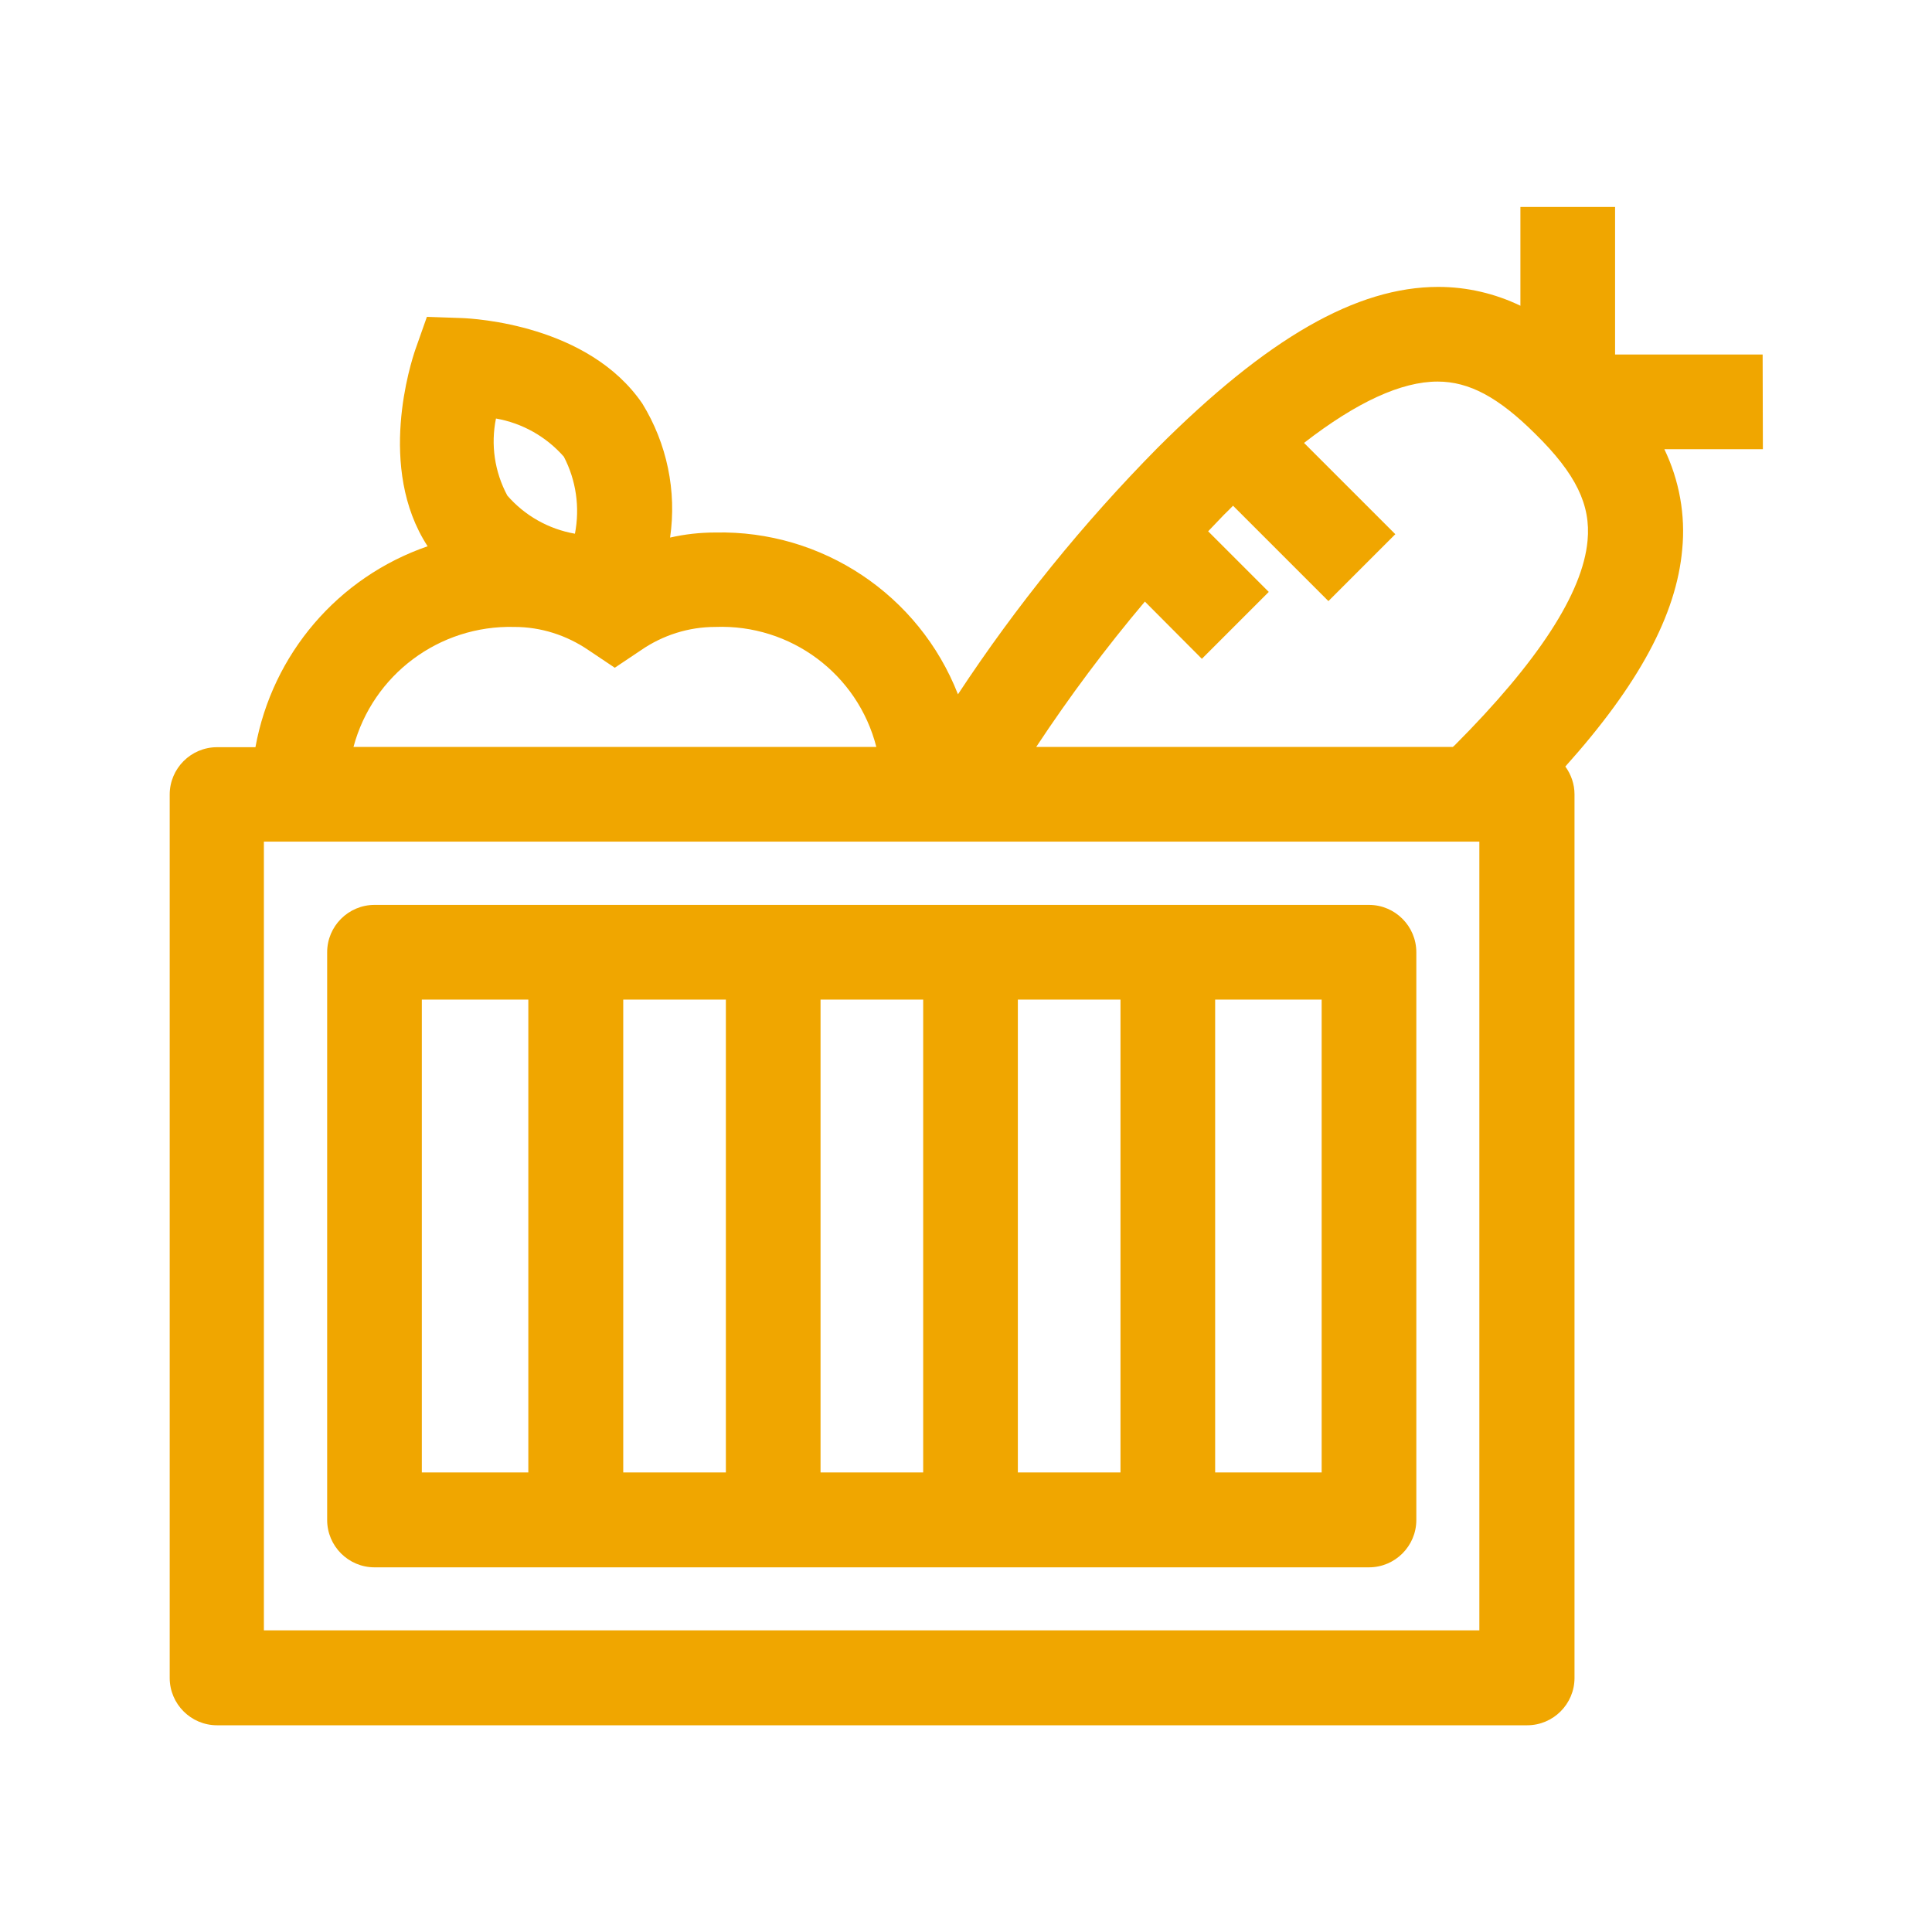 <?xml version="1.0" encoding="utf-8"?>
<!-- Generator: Adobe Illustrator 24.1.2, SVG Export Plug-In . SVG Version: 6.00 Build 0)  -->
<svg version="1.1" id="Vrstva_1" xmlns="http://www.w3.org/2000/svg" xmlns:xlink="http://www.w3.org/1999/xlink" x="0px" y="0px"
	 viewBox="0 0 80 80" style="enable-background:new 0 0 80 80;" xml:space="preserve">
<style type="text/css">
	.st0{fill:#F0A600;}
</style>
<g id="Group_2214" transform="translate(724.327 6)">
	<path id="Path_4706" class="st0" d="M-651.34,8.68h-6.11V2.57h-3.92v4.09c-1.06-0.51-2.22-0.78-3.4-0.78
		c-3.39,0-7.08,2.12-11.63,6.67c-3.08,3.12-5.85,6.54-8.26,10.2c-1.61-4.12-5.63-6.8-10.05-6.7c-0.63,0-1.26,0.07-1.87,0.21
		c0.28-1.93-0.13-3.89-1.15-5.55c-2.23-3.26-6.95-3.52-7.48-3.54l-1.44-0.05l-0.48,1.36c-0.17,0.5-1.61,4.89,0.51,8.14
		c-3.71,1.28-6.43,4.46-7.13,8.32h-1.59c-1.08,0-1.96,0.88-1.96,1.96c0,0,0,0,0,0v36.58c0,1.08,0.88,1.96,1.96,1.96h54.25
		c1.08,0,1.96-0.88,1.96-1.96V26.89c0-0.42-0.14-0.82-0.38-1.15c3.04-3.39,4.6-6.29,4.84-8.99c0.14-1.42-0.12-2.86-0.74-4.15h4.08
		L-651.34,8.68L-651.34,8.68z M-703.79,11.33c1.09,0.19,2.08,0.75,2.81,1.58c0.51,0.98,0.67,2.1,0.46,3.19
		c-1.09-0.19-2.08-0.75-2.8-1.58C-703.85,13.53-704.01,12.41-703.79,11.33z M-703.03,19.96c1.1,0,2.16,0.34,3.07,0.96l1.09,0.73
		l1.09-0.73c0.9-0.62,1.97-0.96,3.07-0.96c3.12-0.12,5.9,1.95,6.67,4.97h-21.65C-708.89,21.94-706.14,19.88-703.03,19.96z
		 M-663.07,61.51h-50.33V28.85h50.33V61.51z M-658.59,16.39c-0.2,2.17-2.05,5.01-5.5,8.47l-0.08,0.07h-17.25
		c1.38-2.09,2.88-4.1,4.5-6.02l2.36,2.37l2.77-2.77l-2.51-2.51c0.22-0.23,0.44-0.46,0.65-0.68c0.13-0.13,0.26-0.25,0.38-0.38
		l3.95,3.95l2.77-2.77l-3.78-3.78c2.18-1.69,4.03-2.54,5.53-2.54c1.31,0,2.52,0.65,4.04,2.16
		C-659.07,13.62-658.45,14.91-658.59,16.39L-658.59,16.39z"/>
	<path id="Path_4707" class="st0" d="M-708.82,58.9h41.18c1.08,0,1.96-0.88,1.96-1.96V33.43c0-1.08-0.88-1.96-1.96-1.96h-41.18
		c-1.08,0-1.96,0.88-1.96,1.96v23.51C-710.78,58.02-709.9,58.9-708.82,58.9z M-674.01,35.39h4.41v19.58h-4.41V35.39z M-682.18,35.39
		h4.25v19.58h-4.25L-682.18,35.39z M-690.35,35.39h4.25v19.58h-4.25V35.39z M-698.52,35.39h4.25v19.58h-4.25V35.39z M-706.86,35.39
		h4.41v19.58h-4.41V35.39z"/>
</g>
</svg>
